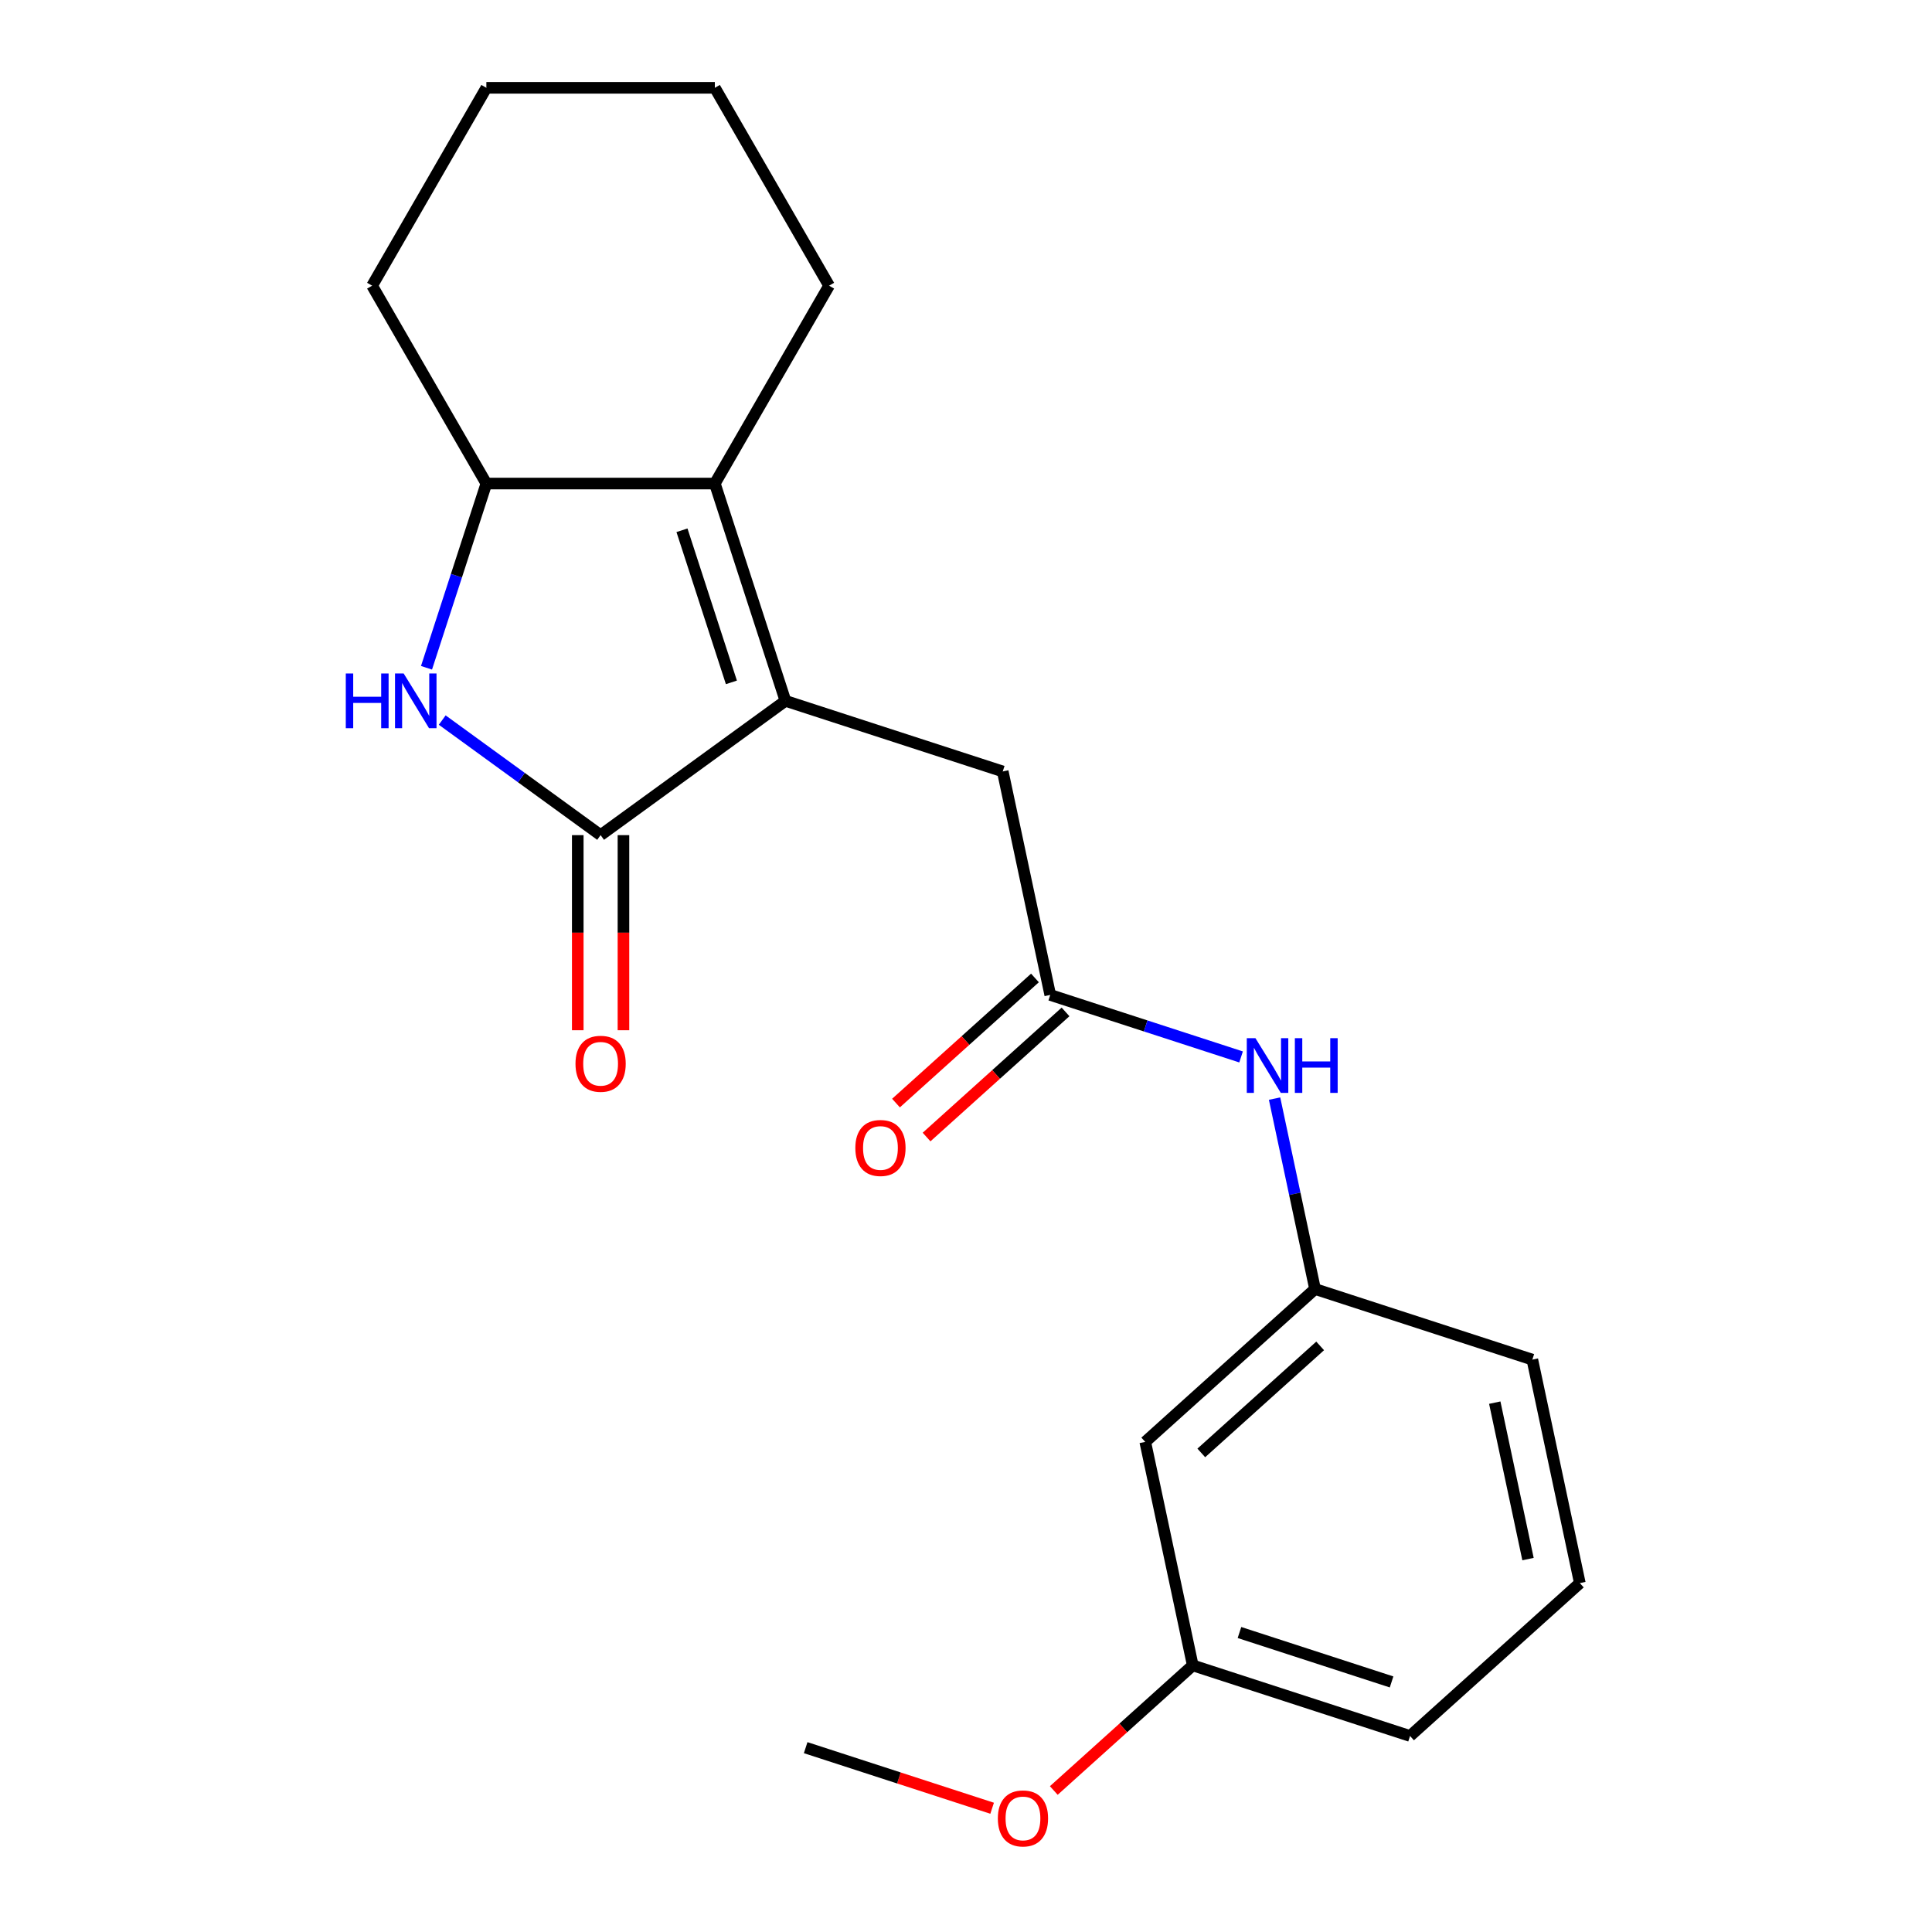 <?xml version='1.0' encoding='iso-8859-1'?>
<svg version='1.1' baseProfile='full'
              xmlns='http://www.w3.org/2000/svg'
                      xmlns:rdkit='http://www.rdkit.org/xml'
                      xmlns:xlink='http://www.w3.org/1999/xlink'
                  xml:space='preserve'
width='1000px' height='1000px' viewBox='0 0 1000 1000'>
<!-- END OF HEADER -->
<rect style='opacity:1.0;fill:#FFFFFF;stroke:none' width='1000' height='1000' x='0' y='0'> </rect>
<path class='bond-0' d='M 406.546,362.756 L 310.872,432.267' style='fill:none;fill-rule:evenodd;stroke:#000000;stroke-width:6px;stroke-linecap:butt;stroke-linejoin:miter;stroke-opacity:1' />
<path class='bond-1' d='M 406.546,362.756 L 370.002,250.285' style='fill:none;fill-rule:evenodd;stroke:#000000;stroke-width:6px;stroke-linecap:butt;stroke-linejoin:miter;stroke-opacity:1' />
<path class='bond-1' d='M 378.57,353.194 L 352.989,274.465' style='fill:none;fill-rule:evenodd;stroke:#000000;stroke-width:6px;stroke-linecap:butt;stroke-linejoin:miter;stroke-opacity:1' />
<path class='bond-2' d='M 406.546,362.756 L 519.017,399.3' style='fill:none;fill-rule:evenodd;stroke:#000000;stroke-width:6px;stroke-linecap:butt;stroke-linejoin:miter;stroke-opacity:1' />
<path class='bond-3' d='M 310.872,432.267 L 269.884,402.487' style='fill:none;fill-rule:evenodd;stroke:#000000;stroke-width:6px;stroke-linecap:butt;stroke-linejoin:miter;stroke-opacity:1' />
<path class='bond-3' d='M 269.884,402.487 L 228.895,372.707' style='fill:none;fill-rule:evenodd;stroke:#0000FF;stroke-width:6px;stroke-linecap:butt;stroke-linejoin:miter;stroke-opacity:1' />
<path class='bond-4' d='M 299.047,432.267 L 299.047,482.758' style='fill:none;fill-rule:evenodd;stroke:#000000;stroke-width:6px;stroke-linecap:butt;stroke-linejoin:miter;stroke-opacity:1' />
<path class='bond-4' d='M 299.047,482.758 L 299.047,533.25' style='fill:none;fill-rule:evenodd;stroke:#FF0000;stroke-width:6px;stroke-linecap:butt;stroke-linejoin:miter;stroke-opacity:1' />
<path class='bond-4' d='M 322.698,432.267 L 322.698,482.758' style='fill:none;fill-rule:evenodd;stroke:#000000;stroke-width:6px;stroke-linecap:butt;stroke-linejoin:miter;stroke-opacity:1' />
<path class='bond-4' d='M 322.698,482.758 L 322.698,533.25' style='fill:none;fill-rule:evenodd;stroke:#FF0000;stroke-width:6px;stroke-linecap:butt;stroke-linejoin:miter;stroke-opacity:1' />
<path class='bond-5' d='M 220.76,345.64 L 236.252,297.962' style='fill:none;fill-rule:evenodd;stroke:#0000FF;stroke-width:6px;stroke-linecap:butt;stroke-linejoin:miter;stroke-opacity:1' />
<path class='bond-5' d='M 236.252,297.962 L 251.743,250.285' style='fill:none;fill-rule:evenodd;stroke:#000000;stroke-width:6px;stroke-linecap:butt;stroke-linejoin:miter;stroke-opacity:1' />
<path class='bond-6' d='M 370.002,250.285 L 251.743,250.285' style='fill:none;fill-rule:evenodd;stroke:#000000;stroke-width:6px;stroke-linecap:butt;stroke-linejoin:miter;stroke-opacity:1' />
<path class='bond-7' d='M 370.002,250.285 L 429.131,147.87' style='fill:none;fill-rule:evenodd;stroke:#000000;stroke-width:6px;stroke-linecap:butt;stroke-linejoin:miter;stroke-opacity:1' />
<path class='bond-8' d='M 251.743,250.285 L 192.613,147.87' style='fill:none;fill-rule:evenodd;stroke:#000000;stroke-width:6px;stroke-linecap:butt;stroke-linejoin:miter;stroke-opacity:1' />
<path class='bond-9' d='M 543.604,514.975 L 519.017,399.3' style='fill:none;fill-rule:evenodd;stroke:#000000;stroke-width:6px;stroke-linecap:butt;stroke-linejoin:miter;stroke-opacity:1' />
<path class='bond-10' d='M 543.604,514.975 L 592.992,531.022' style='fill:none;fill-rule:evenodd;stroke:#000000;stroke-width:6px;stroke-linecap:butt;stroke-linejoin:miter;stroke-opacity:1' />
<path class='bond-10' d='M 592.992,531.022 L 642.379,547.069' style='fill:none;fill-rule:evenodd;stroke:#0000FF;stroke-width:6px;stroke-linecap:butt;stroke-linejoin:miter;stroke-opacity:1' />
<path class='bond-11' d='M 535.691,506.187 L 499.728,538.568' style='fill:none;fill-rule:evenodd;stroke:#000000;stroke-width:6px;stroke-linecap:butt;stroke-linejoin:miter;stroke-opacity:1' />
<path class='bond-11' d='M 499.728,538.568 L 463.764,570.95' style='fill:none;fill-rule:evenodd;stroke:#FF0000;stroke-width:6px;stroke-linecap:butt;stroke-linejoin:miter;stroke-opacity:1' />
<path class='bond-11' d='M 551.518,523.763 L 515.554,556.145' style='fill:none;fill-rule:evenodd;stroke:#000000;stroke-width:6px;stroke-linecap:butt;stroke-linejoin:miter;stroke-opacity:1' />
<path class='bond-11' d='M 515.554,556.145 L 479.59,588.527' style='fill:none;fill-rule:evenodd;stroke:#FF0000;stroke-width:6px;stroke-linecap:butt;stroke-linejoin:miter;stroke-opacity:1' />
<path class='bond-12' d='M 659.714,568.636 L 670.188,617.915' style='fill:none;fill-rule:evenodd;stroke:#0000FF;stroke-width:6px;stroke-linecap:butt;stroke-linejoin:miter;stroke-opacity:1' />
<path class='bond-12' d='M 670.188,617.915 L 680.663,667.194' style='fill:none;fill-rule:evenodd;stroke:#000000;stroke-width:6px;stroke-linecap:butt;stroke-linejoin:miter;stroke-opacity:1' />
<path class='bond-13' d='M 680.663,667.194 L 592.779,746.325' style='fill:none;fill-rule:evenodd;stroke:#000000;stroke-width:6px;stroke-linecap:butt;stroke-linejoin:miter;stroke-opacity:1' />
<path class='bond-13' d='M 683.307,696.64 L 621.788,752.032' style='fill:none;fill-rule:evenodd;stroke:#000000;stroke-width:6px;stroke-linecap:butt;stroke-linejoin:miter;stroke-opacity:1' />
<path class='bond-14' d='M 680.663,667.194 L 793.134,703.738' style='fill:none;fill-rule:evenodd;stroke:#000000;stroke-width:6px;stroke-linecap:butt;stroke-linejoin:miter;stroke-opacity:1' />
<path class='bond-15' d='M 592.779,746.325 L 617.367,861.999' style='fill:none;fill-rule:evenodd;stroke:#000000;stroke-width:6px;stroke-linecap:butt;stroke-linejoin:miter;stroke-opacity:1' />
<path class='bond-16' d='M 617.367,861.999 L 581.403,894.381' style='fill:none;fill-rule:evenodd;stroke:#000000;stroke-width:6px;stroke-linecap:butt;stroke-linejoin:miter;stroke-opacity:1' />
<path class='bond-16' d='M 581.403,894.381 L 545.44,926.763' style='fill:none;fill-rule:evenodd;stroke:#FF0000;stroke-width:6px;stroke-linecap:butt;stroke-linejoin:miter;stroke-opacity:1' />
<path class='bond-17' d='M 617.367,861.999 L 729.838,898.543' style='fill:none;fill-rule:evenodd;stroke:#000000;stroke-width:6px;stroke-linecap:butt;stroke-linejoin:miter;stroke-opacity:1' />
<path class='bond-17' d='M 641.546,844.987 L 720.276,870.568' style='fill:none;fill-rule:evenodd;stroke:#000000;stroke-width:6px;stroke-linecap:butt;stroke-linejoin:miter;stroke-opacity:1' />
<path class='bond-18' d='M 429.131,147.87 L 370.002,45.455' style='fill:none;fill-rule:evenodd;stroke:#000000;stroke-width:6px;stroke-linecap:butt;stroke-linejoin:miter;stroke-opacity:1' />
<path class='bond-19' d='M 513.527,935.946 L 465.269,920.266' style='fill:none;fill-rule:evenodd;stroke:#FF0000;stroke-width:6px;stroke-linecap:butt;stroke-linejoin:miter;stroke-opacity:1' />
<path class='bond-19' d='M 465.269,920.266 L 417.012,904.586' style='fill:none;fill-rule:evenodd;stroke:#000000;stroke-width:6px;stroke-linecap:butt;stroke-linejoin:miter;stroke-opacity:1' />
<path class='bond-20' d='M 192.613,147.87 L 251.743,45.455' style='fill:none;fill-rule:evenodd;stroke:#000000;stroke-width:6px;stroke-linecap:butt;stroke-linejoin:miter;stroke-opacity:1' />
<path class='bond-21' d='M 817.721,819.413 L 793.134,703.738' style='fill:none;fill-rule:evenodd;stroke:#000000;stroke-width:6px;stroke-linecap:butt;stroke-linejoin:miter;stroke-opacity:1' />
<path class='bond-21' d='M 790.898,806.979 L 773.687,726.007' style='fill:none;fill-rule:evenodd;stroke:#000000;stroke-width:6px;stroke-linecap:butt;stroke-linejoin:miter;stroke-opacity:1' />
<path class='bond-22' d='M 817.721,819.413 L 729.838,898.543' style='fill:none;fill-rule:evenodd;stroke:#000000;stroke-width:6px;stroke-linecap:butt;stroke-linejoin:miter;stroke-opacity:1' />
<path class='bond-23' d='M 370.002,45.455 L 251.743,45.455' style='fill:none;fill-rule:evenodd;stroke:#000000;stroke-width:6px;stroke-linecap:butt;stroke-linejoin:miter;stroke-opacity:1' />
<path  class='atom-2' d='M 178.979 348.596
L 182.819 348.596
L 182.819 360.636
L 197.299 360.636
L 197.299 348.596
L 201.139 348.596
L 201.139 376.916
L 197.299 376.916
L 197.299 363.836
L 182.819 363.836
L 182.819 376.916
L 178.979 376.916
L 178.979 348.596
' fill='#0000FF'/>
<path  class='atom-2' d='M 208.939 348.596
L 218.219 363.596
Q 219.139 365.076, 220.619 367.756
Q 222.099 370.436, 222.179 370.596
L 222.179 348.596
L 225.939 348.596
L 225.939 376.916
L 222.059 376.916
L 212.099 360.516
Q 210.939 358.596, 209.699 356.396
Q 208.499 354.196, 208.139 353.516
L 208.139 376.916
L 204.459 376.916
L 204.459 348.596
L 208.939 348.596
' fill='#0000FF'/>
<path  class='atom-7' d='M 649.815 537.359
L 659.095 552.359
Q 660.015 553.839, 661.495 556.519
Q 662.975 559.199, 663.055 559.359
L 663.055 537.359
L 666.815 537.359
L 666.815 565.679
L 662.935 565.679
L 652.975 549.279
Q 651.815 547.359, 650.575 545.159
Q 649.375 542.959, 649.015 542.279
L 649.015 565.679
L 645.335 565.679
L 645.335 537.359
L 649.815 537.359
' fill='#0000FF'/>
<path  class='atom-7' d='M 670.215 537.359
L 674.055 537.359
L 674.055 549.399
L 688.535 549.399
L 688.535 537.359
L 692.375 537.359
L 692.375 565.679
L 688.535 565.679
L 688.535 552.599
L 674.055 552.599
L 674.055 565.679
L 670.215 565.679
L 670.215 537.359
' fill='#0000FF'/>
<path  class='atom-8' d='M 297.872 550.606
Q 297.872 543.806, 301.232 540.006
Q 304.592 536.206, 310.872 536.206
Q 317.152 536.206, 320.512 540.006
Q 323.872 543.806, 323.872 550.606
Q 323.872 557.486, 320.472 561.406
Q 317.072 565.286, 310.872 565.286
Q 304.632 565.286, 301.232 561.406
Q 297.872 557.526, 297.872 550.606
M 310.872 562.086
Q 315.192 562.086, 317.512 559.206
Q 319.872 556.286, 319.872 550.606
Q 319.872 545.046, 317.512 542.246
Q 315.192 539.406, 310.872 539.406
Q 306.552 539.406, 304.192 542.206
Q 301.872 545.006, 301.872 550.606
Q 301.872 556.326, 304.192 559.206
Q 306.552 562.086, 310.872 562.086
' fill='#FF0000'/>
<path  class='atom-10' d='M 442.721 594.186
Q 442.721 587.386, 446.081 583.586
Q 449.441 579.786, 455.721 579.786
Q 462.001 579.786, 465.361 583.586
Q 468.721 587.386, 468.721 594.186
Q 468.721 601.066, 465.321 604.986
Q 461.921 608.866, 455.721 608.866
Q 449.481 608.866, 446.081 604.986
Q 442.721 601.106, 442.721 594.186
M 455.721 605.666
Q 460.041 605.666, 462.361 602.786
Q 464.721 599.866, 464.721 594.186
Q 464.721 588.626, 462.361 585.826
Q 460.041 582.986, 455.721 582.986
Q 451.401 582.986, 449.041 585.786
Q 446.721 588.586, 446.721 594.186
Q 446.721 599.906, 449.041 602.786
Q 451.401 605.666, 455.721 605.666
' fill='#FF0000'/>
<path  class='atom-14' d='M 516.483 941.21
Q 516.483 934.41, 519.843 930.61
Q 523.203 926.81, 529.483 926.81
Q 535.763 926.81, 539.123 930.61
Q 542.483 934.41, 542.483 941.21
Q 542.483 948.09, 539.083 952.01
Q 535.683 955.89, 529.483 955.89
Q 523.243 955.89, 519.843 952.01
Q 516.483 948.13, 516.483 941.21
M 529.483 952.69
Q 533.803 952.69, 536.123 949.81
Q 538.483 946.89, 538.483 941.21
Q 538.483 935.65, 536.123 932.85
Q 533.803 930.01, 529.483 930.01
Q 525.163 930.01, 522.803 932.81
Q 520.483 935.61, 520.483 941.21
Q 520.483 946.93, 522.803 949.81
Q 525.163 952.69, 529.483 952.69
' fill='#FF0000'/>
</svg>
